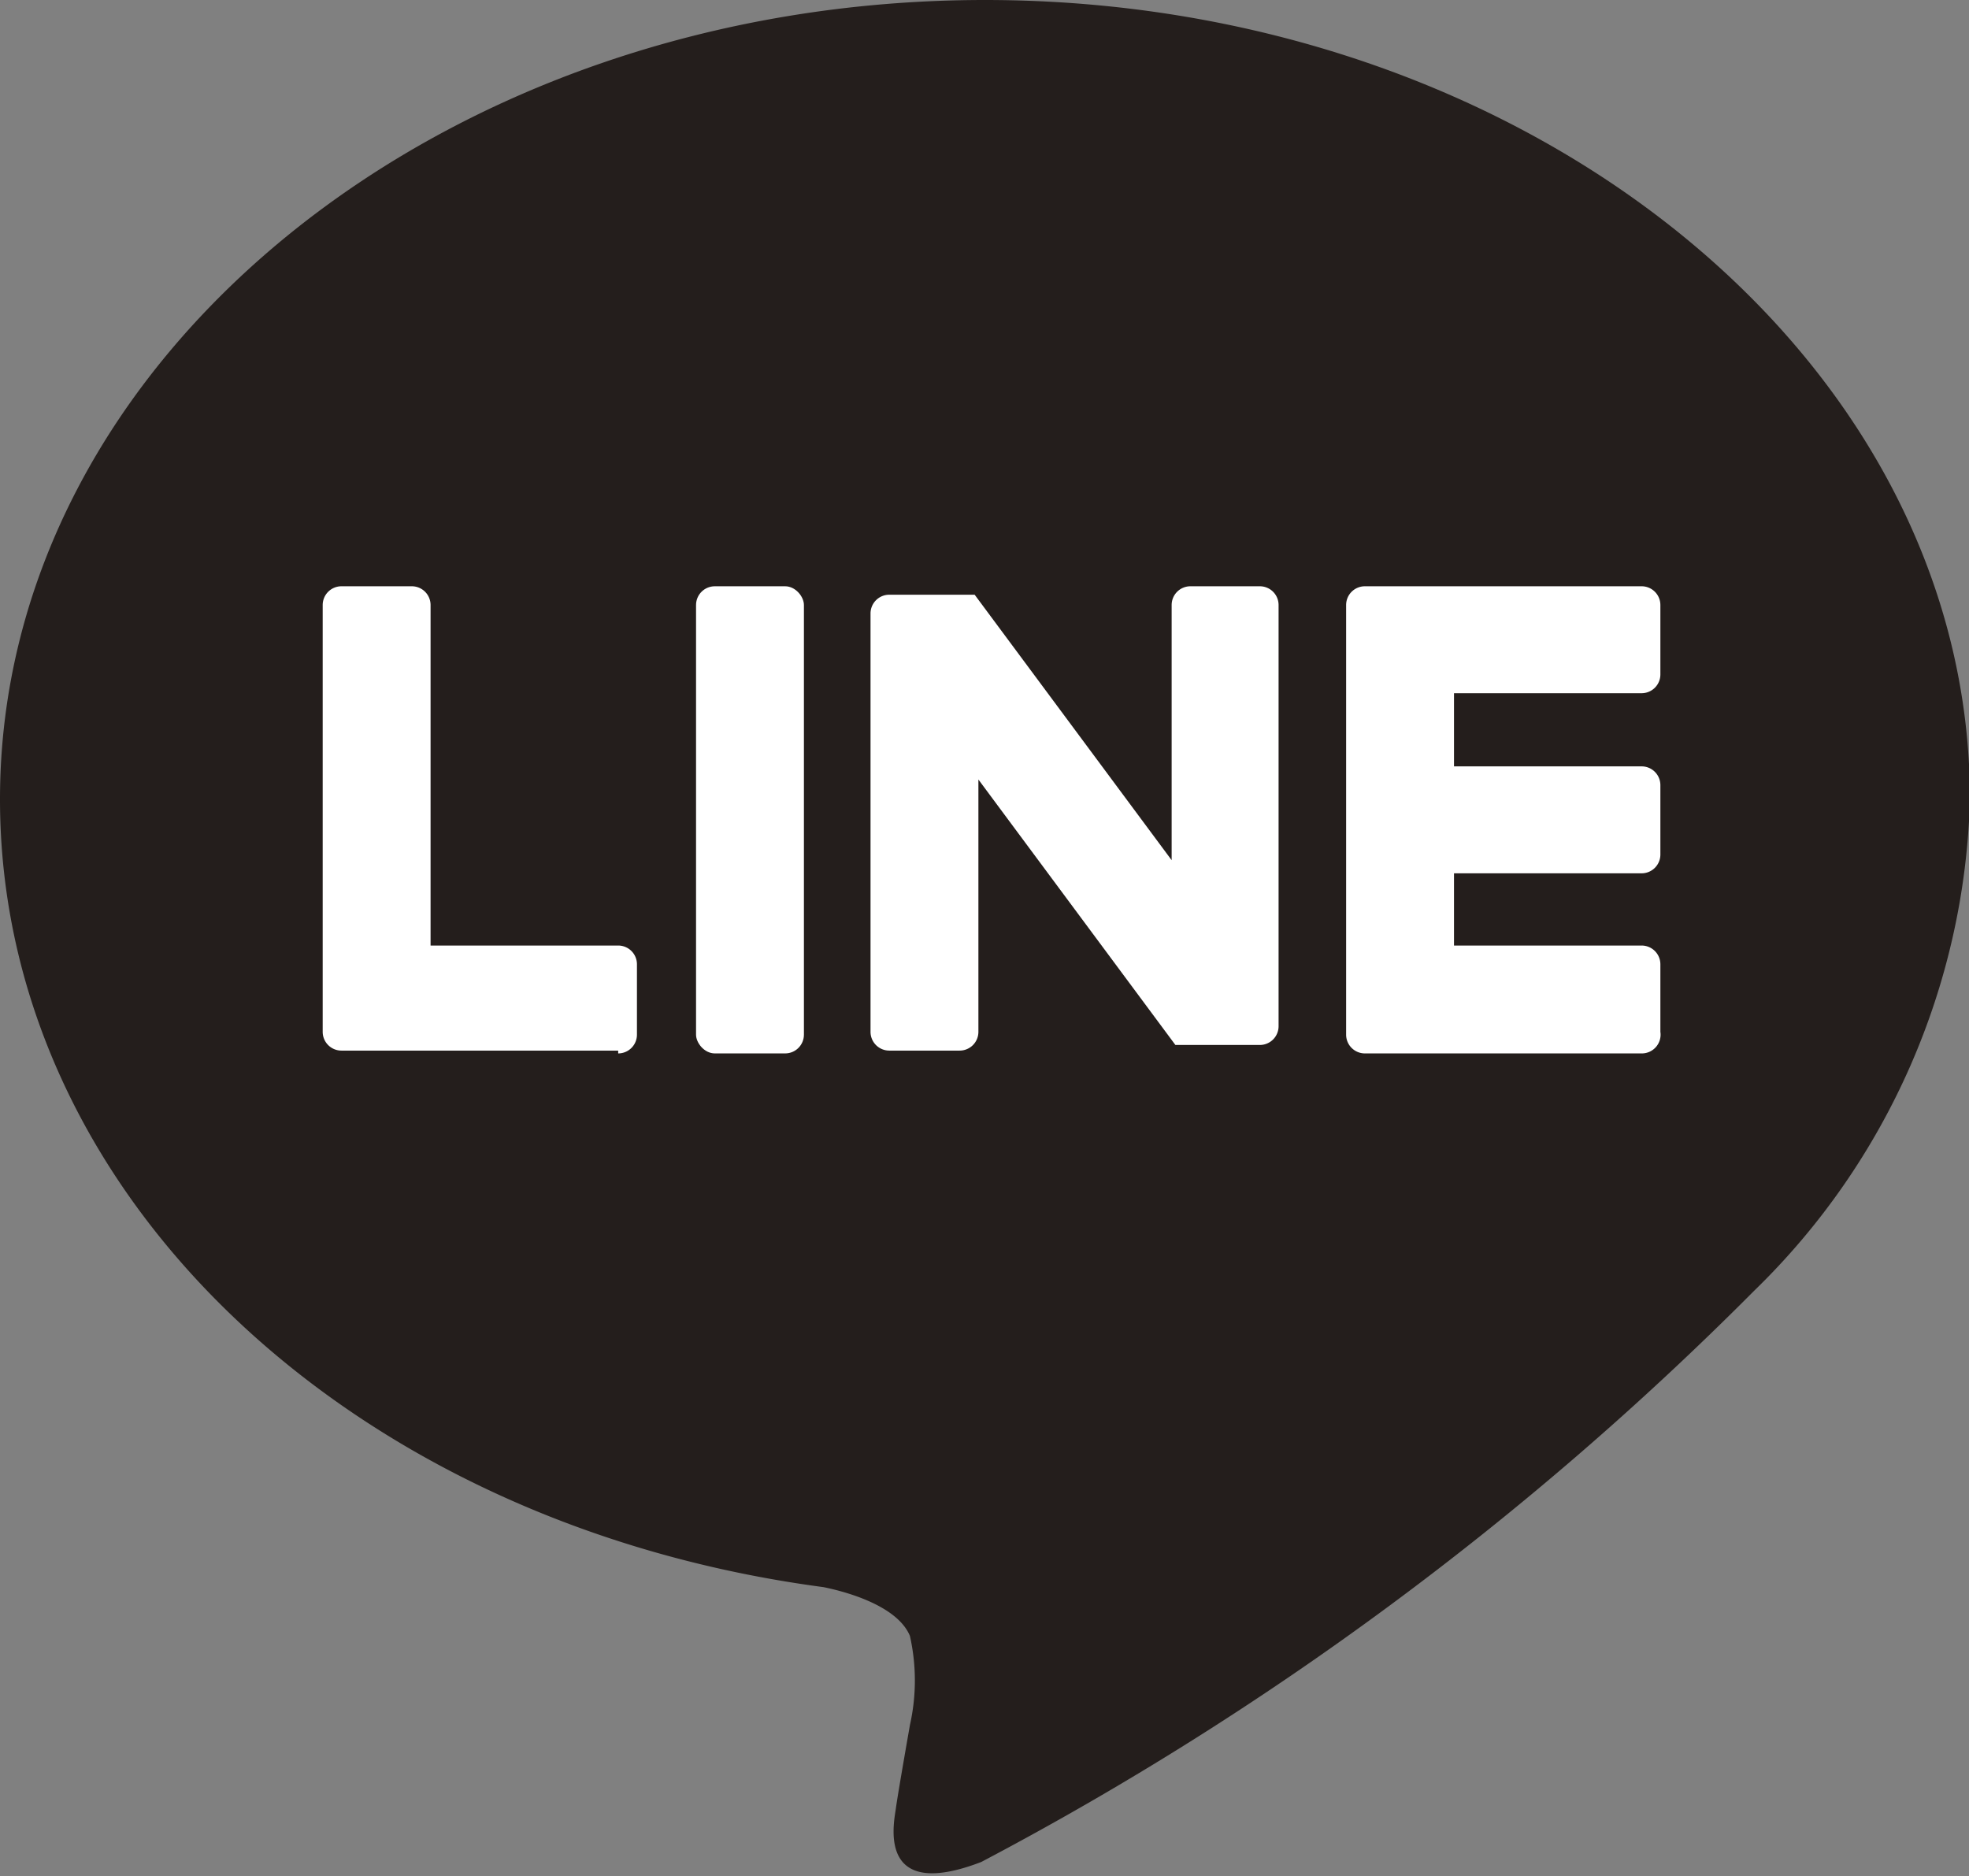 <svg id="レイヤー_1" data-name="レイヤー 1" xmlns="http://www.w3.org/2000/svg" viewBox="0 0 20.99 20"><rect x="0" y="0" width="20.99" height="20" fill="#808080" stroke="none"/><defs><style>.cls-1{fill:#241e1c;}.cls-2{fill:#fff;}</style></defs><path class="cls-1" d="M21,8.52C21,3.82,16.28,0,10.5,0S0,3.82,0,8.52c0,4.21,3.73,7.73,8.78,8.4.34.07.8.23.92.52a2.17,2.17,0,0,1,0,.95s-.13.74-.15.89-.21,1,.91.57a33.88,33.88,0,0,0,8.24-6.09h0A7.58,7.58,0,0,0,21,8.52Z"/><path class="cls-2" d="M17.5,11.23H14.55a.2.2,0,0,1-.2-.2h0V6.45h0a.2.2,0,0,1,.2-.2H17.5a.2.2,0,0,1,.2.2v.74a.2.2,0,0,1-.2.2h-2v.78h2a.2.2,0,0,1,.2.2v.74a.2.2,0,0,1-.2.2h-2v.77h2a.2.2,0,0,1,.2.2V11A.2.2,0,0,1,17.5,11.23Z"/><path class="cls-2" d="M6.59,11.23a.2.2,0,0,0,.2-.2v-.75a.2.2,0,0,0-.2-.2h-2V6.45a.2.2,0,0,0-.2-.2H3.64a.2.2,0,0,0-.2.2V11h0a.2.2,0,0,0,.2.2H6.59Z"/><rect class="cls-2" x="7.42" y="6.25" width="1.15" height="4.98" rx="0.2"/><path class="cls-2" d="M13.43,6.25h-.74a.2.2,0,0,0-.2.2V9.17l-2.1-2.83v0h0l0,0H9.48a.2.2,0,0,0-.2.2V11a.2.2,0,0,0,.2.2h.75a.2.2,0,0,0,.2-.2V8.31l2.1,2.83.05,0h.85a.2.2,0,0,0,.2-.2V6.45A.2.2,0,0,0,13.43,6.25Z"/></svg>